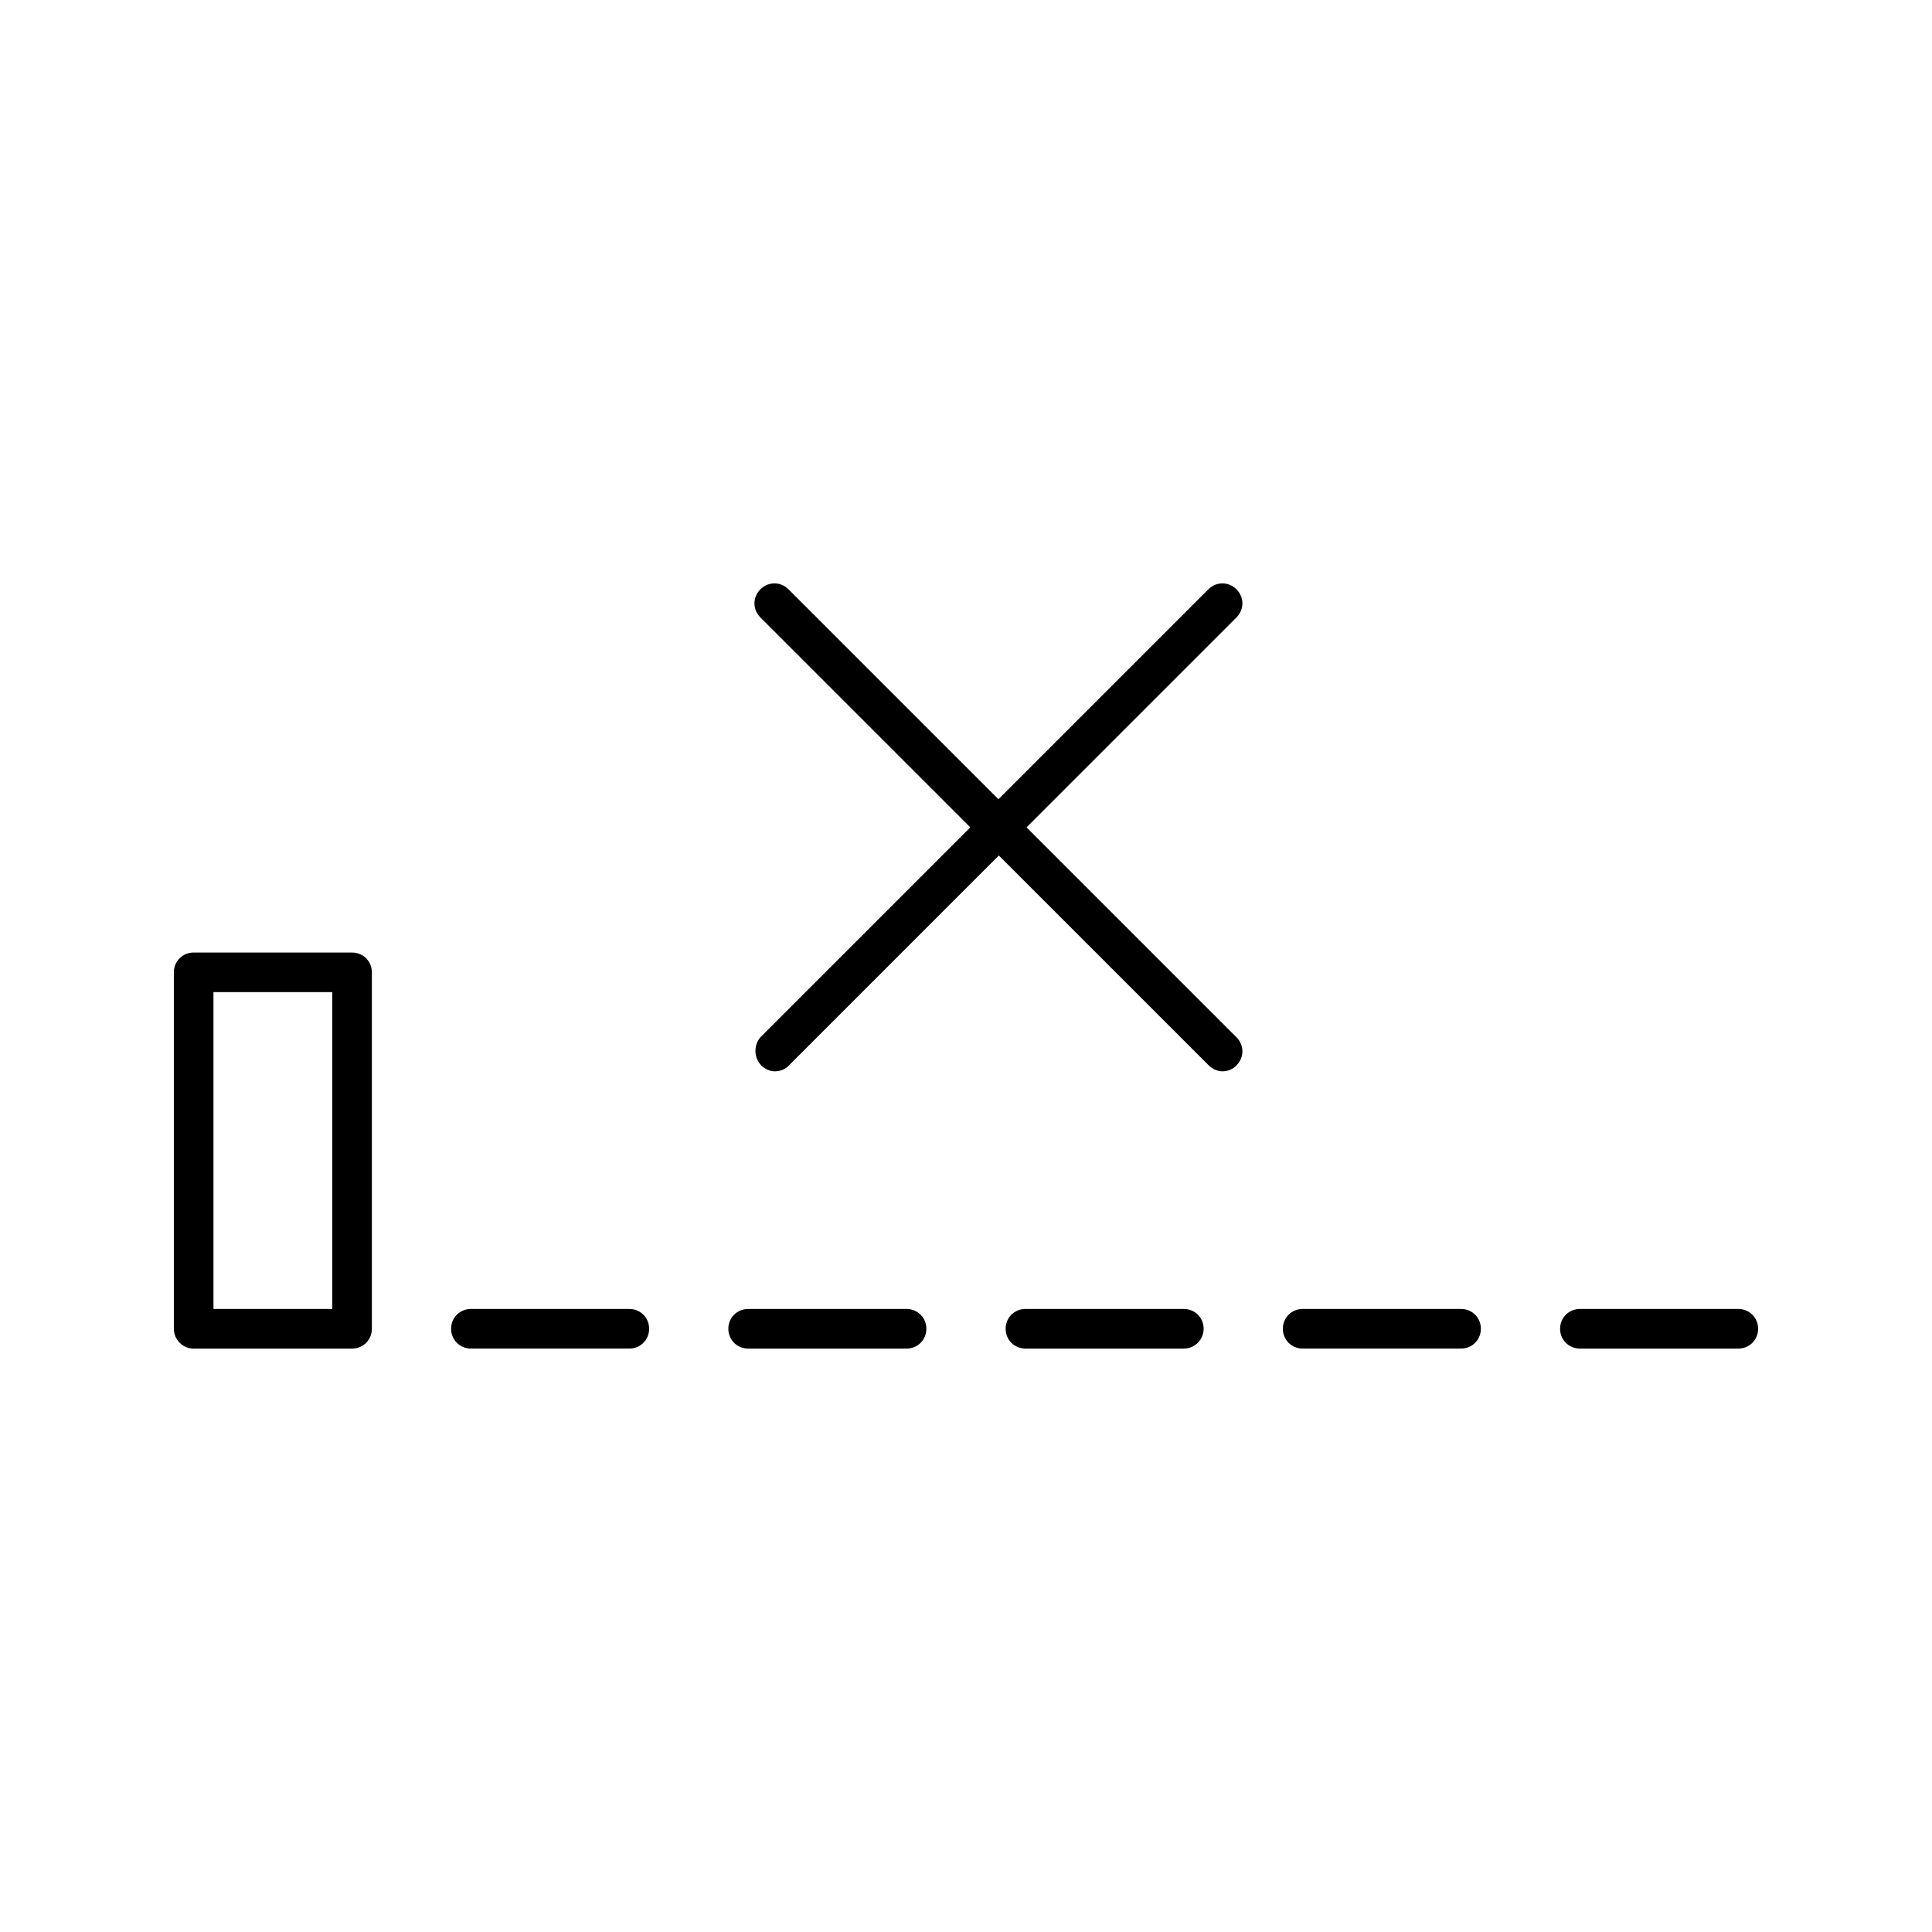 <?xml version="1.0" encoding="UTF-8"?>
<!-- Uploaded to: SVG Repo, www.svgrepo.com, Generator: SVG Repo Mixer Tools -->
<svg fill="#000000" width="800px" height="800px" version="1.1" viewBox="144 144 512 512" xmlns="http://www.w3.org/2000/svg">
 <g>
  <path d="m195.32 501.39h41.984c2.938 0 5.246-2.309 5.246-5.246v-94.465c0-2.938-2.309-5.246-5.246-5.246h-41.984c-2.938 0-5.246 2.309-5.246 5.246v94.465c0 2.832 2.309 5.246 5.246 5.246zm5.25-94.465h31.488v83.969h-31.488z"/>
  <path d="m310.78 490.89h-41.984c-2.938 0-5.246 2.309-5.246 5.246s2.309 5.246 5.246 5.246h41.984c2.938 0 5.246-2.309 5.246-5.246 0.004-2.938-2.305-5.246-5.246-5.246z"/>
  <path d="m337.02 496.14c0 2.938 2.309 5.246 5.246 5.246h41.984c2.938 0 5.246-2.309 5.246-5.246s-2.309-5.246-5.246-5.246h-41.984c-2.938 0-5.246 2.309-5.246 5.246z"/>
  <path d="m462.98 496.14c0-2.938-2.309-5.246-5.246-5.246h-41.984c-2.938 0-5.246 2.309-5.246 5.246s2.309 5.246 5.246 5.246h41.984c2.934 0.004 5.246-2.41 5.246-5.246z"/>
  <path d="m531.2 490.89h-41.984c-2.938 0-5.246 2.309-5.246 5.246s2.309 5.246 5.246 5.246h41.984c2.938 0 5.246-2.309 5.246-5.246s-2.309-5.246-5.246-5.246z"/>
  <path d="m557.44 496.14c0 2.938 2.309 5.246 5.246 5.246h41.984c2.938 0 5.246-2.309 5.246-5.246s-2.309-5.246-5.246-5.246h-41.984c-2.934 0-5.246 2.309-5.246 5.246z"/>
  <path d="m345.73 426.34c1.051 1.051 2.414 1.574 3.672 1.574s2.731-0.523 3.672-1.574l55.629-55.629 55.629 55.629c1.051 1.051 2.414 1.574 3.672 1.574 1.258 0 2.731-0.523 3.672-1.574 2.098-2.098 2.098-5.352 0-7.453l-55.629-55.629 55.629-55.629c2.098-2.098 2.098-5.352 0-7.453-2.098-2.098-5.352-2.098-7.453 0l-55.629 55.629-55.629-55.629c-2.098-2.098-5.352-2.098-7.453 0-2.098 2.098-2.098 5.352 0 7.453l55.629 55.629-55.629 55.629c-1.777 2.102-1.777 5.356 0.219 7.453z"/>
 </g>
</svg>